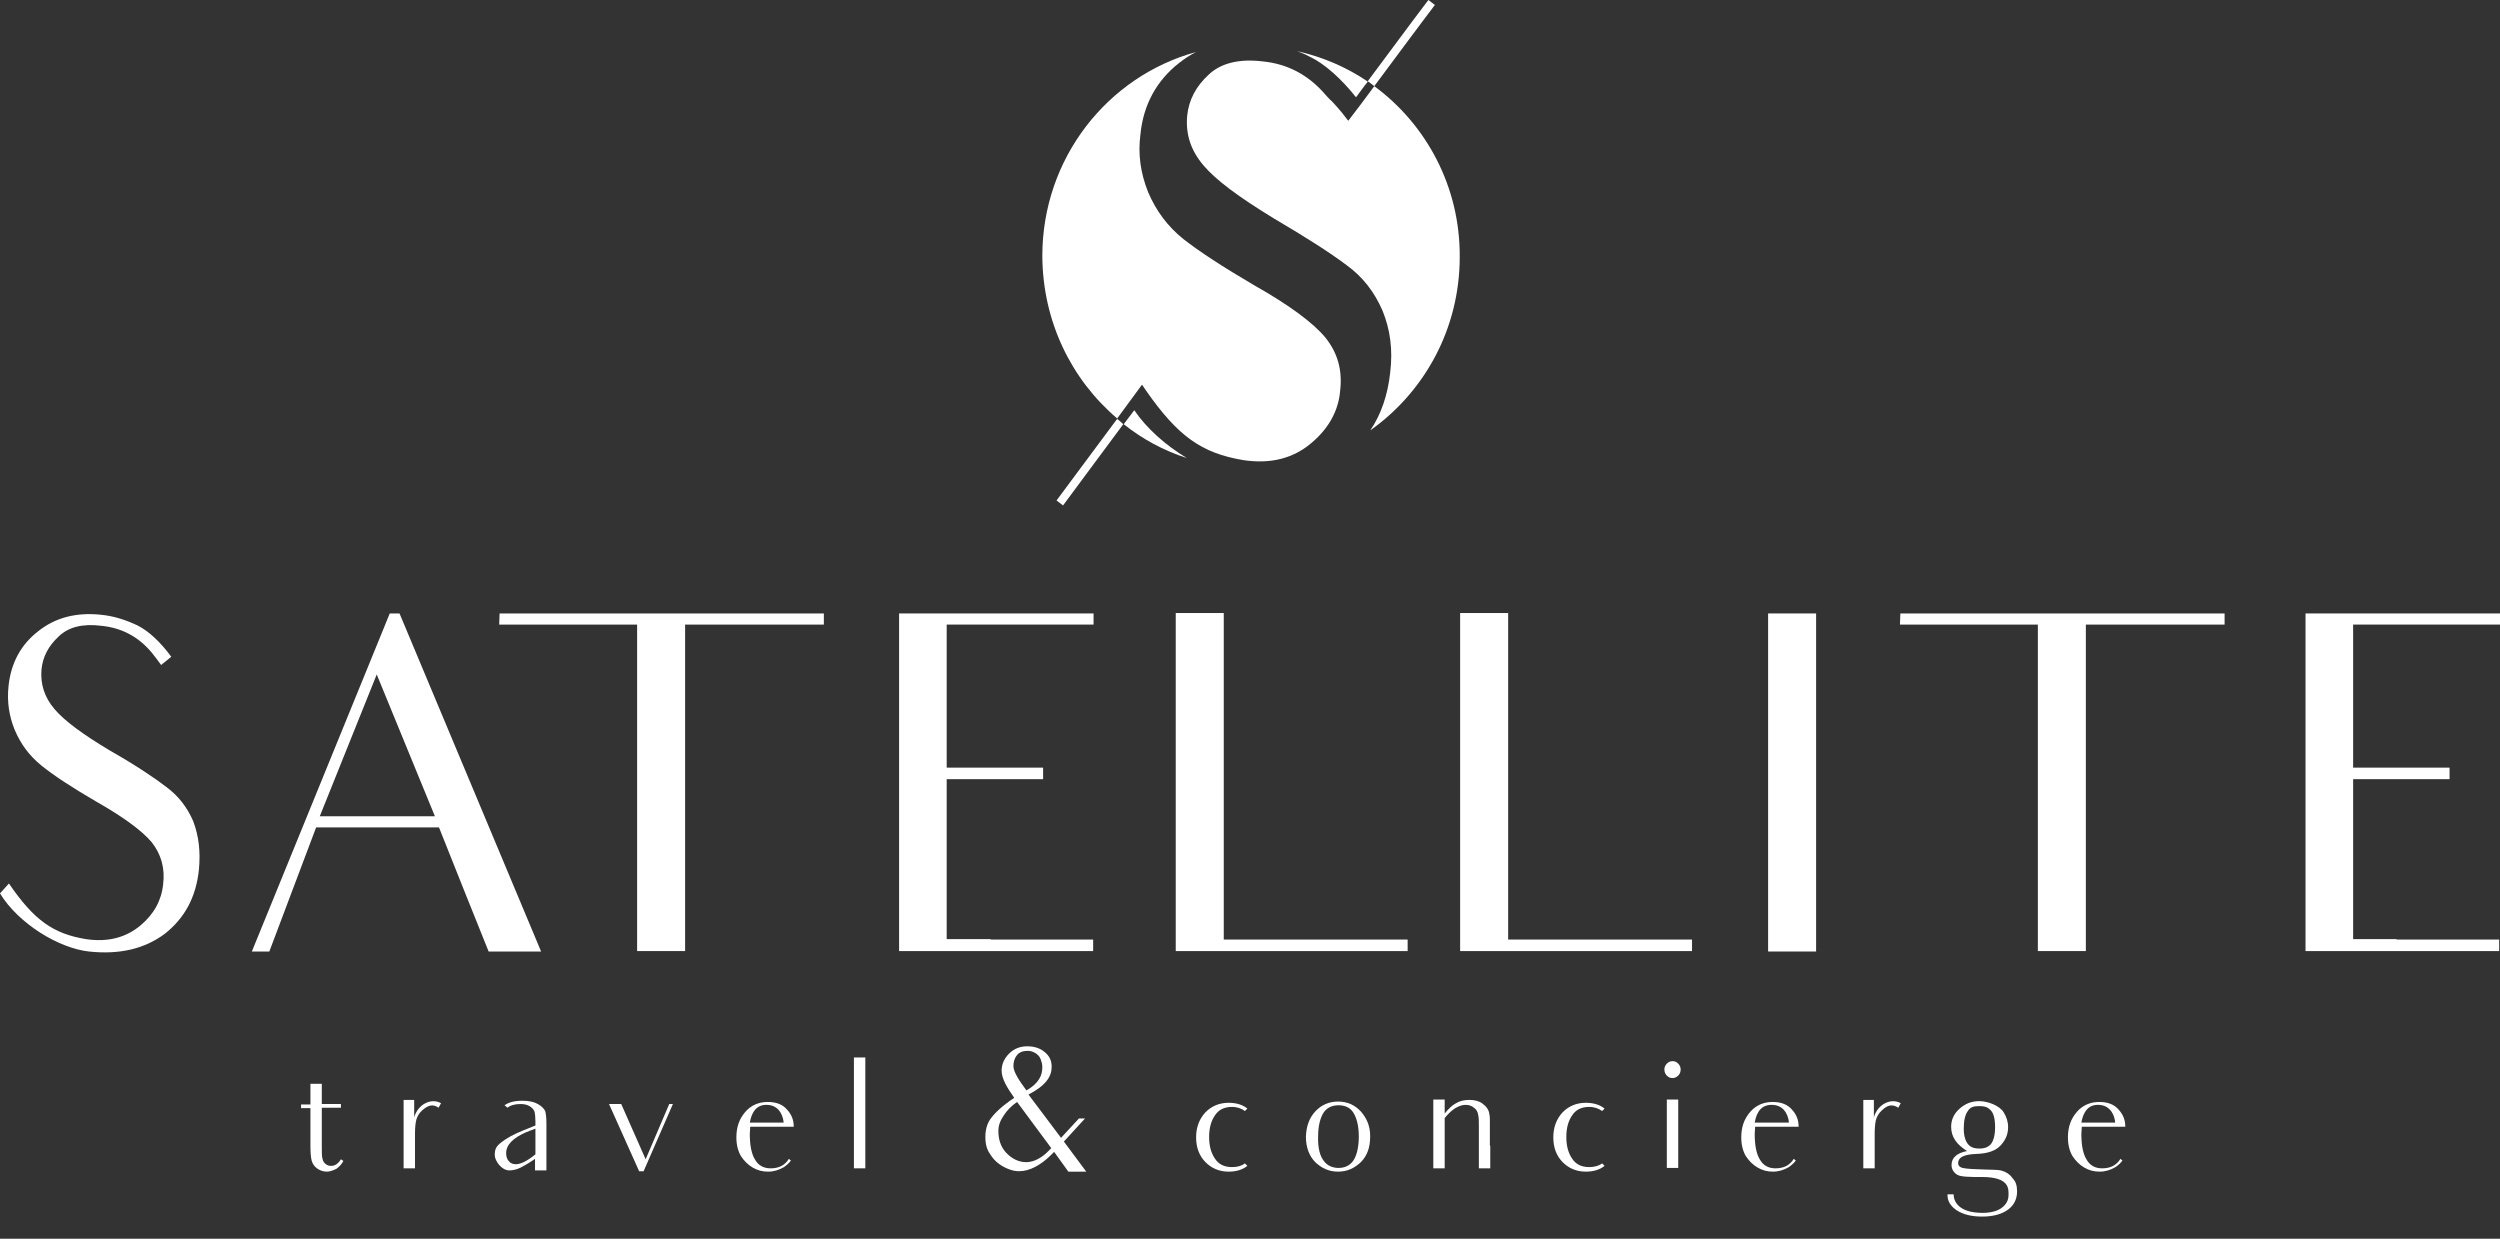 <?xml version="1.0" encoding="UTF-8"?> <svg xmlns="http://www.w3.org/2000/svg" width="111" height="55" viewBox="0 0 111 55" fill="none"><rect x="0" y="0" width="111" height="55" fill="#333333" stroke="none"/> <path d="M60.728 3.606C60.837 3.679 60.927 3.752 61.017 3.826C61.921 2.618 62.806 1.409 63.709 0.22L63.42 0C62.517 1.19 61.632 2.398 60.728 3.606Z" fill="white"></path> <path d="M49.602 18.597C48.698 19.805 47.813 21.013 46.91 22.221L47.199 22.441C48.084 21.233 48.987 20.043 49.873 18.835C49.782 18.744 49.692 18.67 49.602 18.597Z" fill="white"></path> <path d="M8.833 38.605C8.707 39.831 8.201 40.765 7.316 41.461C6.431 42.12 5.329 42.394 3.956 42.248C2.601 42.101 0.813 41.003 0 39.667L0.397 39.227C1.499 40.838 2.348 41.461 3.829 41.699C4.823 41.845 5.618 41.607 6.232 41.094C6.828 40.6 7.171 39.978 7.243 39.264C7.334 38.55 7.153 37.928 6.738 37.397C6.304 36.885 5.491 36.28 4.263 35.585C3.197 34.962 2.384 34.432 1.842 33.992C1.301 33.553 0.921 33.041 0.65 32.4C0.397 31.778 0.307 31.137 0.379 30.46C0.488 29.435 0.921 28.629 1.698 28.025C2.457 27.421 3.378 27.183 4.462 27.293C5.058 27.348 5.6 27.531 6.105 27.769C6.611 28.025 7.117 28.501 7.605 29.16L7.153 29.526C7.027 29.343 6.882 29.16 6.738 28.977C6.142 28.263 5.401 27.879 4.516 27.787C3.667 27.677 3.035 27.842 2.601 28.263C2.15 28.684 1.897 29.16 1.842 29.727C1.788 30.368 1.969 30.954 2.421 31.485C2.854 31.997 3.667 32.601 4.895 33.333C6.051 33.992 6.864 34.541 7.388 34.944C7.93 35.347 8.309 35.841 8.58 36.464C8.833 37.141 8.905 37.818 8.833 38.605Z" fill="white"></path> <path d="M19.491 36.737H14.036L11.958 42.247H11.182L17.305 27.237H17.739L24.025 42.247H21.695C20.918 40.306 20.593 39.501 20.593 39.501L19.491 36.737ZM19.31 36.243L16.727 29.946L14.198 36.243H19.31Z" fill="white"></path> <path d="M36.579 27.731H32.84H30.419V38.275V42.228H28.288V38.275V27.731H26.12H22.164L22.182 27.237H36.579V27.731Z" fill="white"></path> <path d="M43.984 41.716H48.536V42.228H39.92V38.366V37.323V36.444V30.953V27.237H48.554V27.731H44.002H42.033V30.953V31.392V34.083H43.533H46.314V34.595H43.605H42.033V36.426V36.755V37.323V38.366V41.697H43.984V41.716Z" fill="white"></path> <path d="M62.499 41.734V42.228H52.203V38.366V30.989V27.219H54.335V41.716H62.499V41.734Z" fill="white"></path> <path d="M75.126 41.734V42.228H64.83V38.366V30.989V27.219H66.962V41.716H75.126V41.734Z" fill="white"></path> <path d="M80.635 27.237V30.971V38.348V42.247H78.504V38.348V30.971V27.237H80.635Z" fill="white"></path> <path d="M98.772 27.731H95.033H92.612V38.275V42.228H90.481V38.275V27.731H88.313H84.357L84.376 27.237H98.772V27.731Z" fill="white"></path> <path d="M106.411 41.716H110.963V42.228H102.365V38.366V37.323V36.444V30.953V27.237H111V27.731H106.448H104.479V30.953V31.392V34.083H105.978H108.76V34.595H106.05H104.479V36.426V36.755V37.323V38.366V41.697H106.411V41.716Z" fill="white"></path> <path d="M13.783 49.019V48.122H14.288V49.019H15.137V49.184H14.288V50.923C14.288 51.197 14.288 51.362 14.325 51.472C14.343 51.563 14.397 51.636 14.469 51.691C14.541 51.746 14.614 51.765 14.704 51.765C14.867 51.765 15.011 51.673 15.137 51.472L15.246 51.545C15.174 51.691 15.065 51.801 14.939 51.893C14.794 51.966 14.65 52.021 14.505 52.021C14.343 52.021 14.198 51.966 14.072 51.874C13.945 51.783 13.873 51.655 13.837 51.527C13.801 51.398 13.783 51.161 13.783 50.831V49.202H13.367V49.037H13.783V49.019Z" fill="white"></path> <path d="M18.751 49.294C18.606 49.422 18.516 49.586 18.48 49.733C18.444 49.879 18.426 50.099 18.426 50.355V50.868V51.874H17.92V50.868V50.044V48.836H18.39V49.605C18.57 49.001 19.166 48.744 19.582 48.982L19.473 49.184C19.221 49.001 19.004 49.074 18.751 49.294Z" fill="white"></path> <path d="M24.261 49.898V51.069V51.966C24.261 51.966 24.261 51.966 23.755 51.966V51.838V51.453C23.52 51.618 23.303 51.746 23.123 51.838C22.942 51.929 22.762 51.966 22.617 51.966C22.256 51.966 21.967 51.527 21.967 51.289C21.967 51.032 22.021 50.904 22.256 50.721C22.491 50.538 22.816 50.355 23.231 50.191L23.773 49.971V49.806C23.773 49.605 23.755 49.458 23.737 49.367C23.701 49.275 23.647 49.202 23.538 49.129C23.43 49.056 23.285 49.019 23.123 49.019C22.852 49.019 22.671 49.074 22.527 49.184C22.473 49.129 22.473 49.129 22.4 49.074C22.581 48.946 22.834 48.873 23.195 48.873C23.502 48.873 23.719 48.928 23.881 49.019C24.044 49.111 24.152 49.22 24.207 49.33C24.243 49.458 24.261 49.641 24.261 49.898ZM23.755 50.117L23.376 50.264C22.78 50.52 22.473 50.831 22.473 51.197C22.473 51.344 22.509 51.472 22.599 51.563C22.671 51.655 22.78 51.691 22.906 51.691C23.015 51.691 23.141 51.655 23.285 51.582C23.43 51.508 23.593 51.399 23.773 51.252V50.117H23.755Z" fill="white"></path> <path d="M29.877 49.019L28.576 52.003H28.378L27.041 49.019H27.583L28.667 51.472L29.714 49.019H29.877Z" fill="white"></path> <path d="M35.116 51.526C35.044 51.636 34.935 51.728 34.809 51.819C34.592 51.947 34.357 52.021 34.104 52.021C33.851 52.021 33.635 51.966 33.418 51.838C33.201 51.709 33.038 51.545 32.894 51.325C32.768 51.105 32.695 50.831 32.695 50.501C32.695 50.044 32.822 49.678 33.093 49.367C33.346 49.074 33.689 48.927 34.086 48.927C34.465 48.927 34.755 49.037 34.953 49.275C35.152 49.495 35.242 49.733 35.242 50.026H33.309C33.309 50.154 33.291 50.264 33.291 50.337C33.291 50.849 33.364 51.234 33.526 51.49C33.671 51.746 33.906 51.874 34.213 51.874C34.574 51.874 34.845 51.746 35.026 51.453L35.116 51.526ZM33.291 49.843H34.791C34.791 49.678 34.664 49.055 34.032 49.055C33.617 49.055 33.382 49.33 33.291 49.843Z" fill="white"></path> <path d="M38.42 51.874H37.914V50.868V47.976V46.951H38.33C38.33 46.951 38.33 46.951 38.348 46.951H38.42V50.886V51.874Z" fill="white"></path> <path d="M48.23 52.021H47.435L46.803 51.142C46.767 51.179 46.748 51.197 46.712 51.234L46.64 51.307C46.207 51.728 45.719 52.002 45.249 52.002C45.069 52.002 44.924 51.966 44.743 51.893C44.563 51.819 44.382 51.71 44.238 51.581C44.093 51.453 43.985 51.289 43.876 51.106C43.786 50.922 43.75 50.721 43.75 50.483C43.75 50.136 43.84 49.843 44.021 49.623C44.202 49.385 44.509 49.092 45.032 48.744C44.725 48.305 44.472 47.902 44.472 47.536C44.472 47.262 44.581 47.005 44.798 46.786C45.014 46.566 45.285 46.456 45.611 46.456C45.9 46.456 46.17 46.529 46.387 46.713C46.604 46.896 46.694 47.097 46.694 47.371C46.694 47.792 46.441 48.195 45.665 48.598L47.11 50.52L47.905 49.66H48.175L47.236 50.685L48.23 52.021ZM46.676 50.977L45.159 48.927C44.888 49.11 44.707 49.312 44.563 49.531C44.4 49.769 44.328 49.989 44.328 50.209C44.328 50.538 44.4 50.868 44.653 51.16C44.924 51.453 45.231 51.6 45.574 51.6C45.9 51.6 46.279 51.398 46.568 51.087L46.676 50.977ZM44.996 47.335C44.996 47.591 45.249 47.976 45.574 48.415C46.116 48.104 46.279 47.756 46.279 47.39C46.279 47.28 46.261 47.188 46.225 47.097C46.207 47.005 46.152 46.914 46.098 46.859C46.044 46.804 45.972 46.749 45.882 46.713C45.809 46.676 45.719 46.658 45.629 46.658C45.43 46.658 45.267 46.713 45.159 46.841C45.051 46.969 44.996 47.134 44.996 47.335Z" fill="white"></path> <path d="M55.275 51.655L55.383 51.764C55.185 51.929 54.896 52.021 54.553 52.021C54.137 52.021 53.794 51.874 53.523 51.6C53.252 51.325 53.107 50.959 53.107 50.501C53.107 50.044 53.252 49.678 53.523 49.385C53.794 49.11 54.137 48.964 54.553 48.964C54.896 48.964 55.185 49.055 55.383 49.22L55.275 49.33C55.13 49.22 54.932 49.147 54.697 49.147C54.354 49.147 54.101 49.275 53.938 49.531C53.776 49.769 53.685 50.08 53.685 50.483C53.685 50.886 53.776 51.197 53.938 51.435C54.101 51.691 54.354 51.819 54.697 51.819C54.95 51.819 55.13 51.764 55.275 51.655Z" fill="white"></path> <path d="M58.398 49.348C58.669 49.055 59.012 48.909 59.409 48.909C59.807 48.909 60.15 49.055 60.421 49.348C60.692 49.659 60.836 50.007 60.836 50.447C60.836 50.941 60.71 51.307 60.421 51.6C60.132 51.874 59.807 52.021 59.409 52.021C59.012 52.021 58.687 51.874 58.398 51.6C58.127 51.325 57.982 50.941 57.982 50.465C58.001 50.007 58.127 49.641 58.398 49.348ZM58.777 51.545C58.922 51.746 59.157 51.856 59.428 51.856C59.717 51.856 59.933 51.746 60.078 51.545C60.222 51.343 60.331 50.977 60.331 50.465C60.331 49.952 60.222 49.605 60.078 49.385C59.933 49.165 59.698 49.074 59.428 49.074C59.139 49.074 58.922 49.184 58.777 49.385C58.633 49.605 58.524 49.952 58.524 50.465C58.506 50.977 58.615 51.343 58.777 51.545Z" fill="white"></path> <path d="M66.168 50.868V51.874H65.662V50.868V50.044C65.662 49.788 65.662 49.605 65.626 49.477C65.608 49.367 65.553 49.257 65.445 49.184C65.337 49.092 65.21 49.056 65.066 49.056C64.921 49.056 64.777 49.111 64.614 49.202C64.47 49.294 64.307 49.44 64.144 49.641V50.868V51.874H63.639V50.868V49.989V48.818H64.144V49.44C64.307 49.239 64.47 49.074 64.65 48.982C64.831 48.873 65.03 48.836 65.246 48.836C65.481 48.836 65.68 48.891 65.824 49.001C65.969 49.111 66.113 49.257 66.131 49.495C66.131 49.495 66.15 49.55 66.15 49.733V50.868H66.168Z" fill="white"></path> <path d="M71.134 51.655L71.243 51.764C71.044 51.929 70.755 52.021 70.412 52.021C69.996 52.021 69.653 51.874 69.382 51.6C69.111 51.325 68.967 50.959 68.967 50.501C68.967 50.044 69.111 49.678 69.382 49.385C69.653 49.11 69.996 48.964 70.412 48.964C70.755 48.964 71.044 49.055 71.243 49.22L71.134 49.33C70.99 49.22 70.791 49.147 70.556 49.147C70.213 49.147 69.96 49.275 69.798 49.531C69.635 49.769 69.545 50.08 69.545 50.483C69.545 50.886 69.635 51.197 69.798 51.435C69.96 51.691 70.213 51.819 70.556 51.819C70.791 51.819 70.99 51.764 71.134 51.655Z" fill="white"></path> <path d="M74.007 47.756C73.935 47.683 73.898 47.591 73.898 47.481C73.898 47.39 73.935 47.298 74.007 47.225C74.079 47.152 74.169 47.115 74.26 47.115C74.368 47.115 74.44 47.152 74.513 47.225C74.585 47.298 74.621 47.39 74.621 47.481C74.621 47.591 74.585 47.683 74.513 47.756C74.44 47.829 74.35 47.866 74.26 47.866C74.151 47.866 74.079 47.829 74.007 47.756ZM74.44 48.818H74.513V50.337V50.849V51.856H74.007V50.849V49.989C74.007 49.971 74.007 49.952 74.007 49.934V48.818H74.44Z" fill="white"></path> <path d="M79.733 51.526C79.661 51.636 79.552 51.728 79.426 51.819C79.209 51.947 78.974 52.021 78.722 52.021C78.469 52.021 78.252 51.966 78.035 51.838C77.818 51.709 77.656 51.545 77.511 51.325C77.385 51.105 77.312 50.831 77.312 50.501C77.312 50.044 77.439 49.678 77.71 49.367C77.963 49.074 78.306 48.927 78.703 48.927C79.083 48.927 79.372 49.037 79.57 49.275C79.769 49.495 79.859 49.733 79.859 50.026H77.927C77.927 50.154 77.909 50.264 77.909 50.337C77.909 50.849 77.981 51.234 78.143 51.49C78.288 51.746 78.523 51.874 78.83 51.874C79.191 51.874 79.462 51.746 79.643 51.453L79.733 51.526ZM77.909 49.843H79.426C79.426 49.678 79.299 49.055 78.667 49.055C78.234 49.055 77.999 49.33 77.909 49.843Z" fill="white"></path> <path d="M83.561 49.294C83.417 49.422 83.327 49.586 83.29 49.733C83.254 49.879 83.236 50.099 83.236 50.355V50.868V51.874H82.731V50.868V50.044V48.836H83.2V49.605C83.381 49.001 83.977 48.744 84.392 48.982L84.284 49.184C84.013 49.001 83.796 49.074 83.561 49.294Z" fill="white"></path> <path d="M89.558 52.9C89.558 53.229 89.431 53.504 89.16 53.705C88.889 53.906 88.51 54.016 88.004 54.016C87.534 54.016 87.173 53.925 86.884 53.742C86.613 53.559 86.469 53.339 86.469 53.064C86.469 53.064 86.469 53.046 86.469 53.028H86.74C86.74 53.302 86.92 53.851 88.022 53.851C88.383 53.851 88.672 53.778 88.871 53.632C89.07 53.485 89.178 53.302 89.178 53.064C89.178 52.808 89.251 52.259 88.004 52.259C87.462 52.259 87.047 52.259 86.884 52.149C86.722 52.039 86.649 51.893 86.649 51.728C86.649 51.399 86.884 51.197 87.336 51.106C87.101 50.959 86.92 50.794 86.812 50.63C86.686 50.447 86.631 50.245 86.631 50.026C86.631 49.715 86.758 49.44 87.011 49.22C87.263 49.001 87.534 48.891 87.878 48.891C88.293 48.891 88.799 49.111 88.962 49.385C89.088 49.586 89.16 49.806 89.16 50.044C89.16 50.355 89.052 50.611 88.835 50.849C88.618 51.087 88.275 51.215 87.769 51.234C87.246 51.252 87.011 51.362 86.957 51.545C86.92 51.673 86.938 51.801 87.137 51.856C87.553 51.948 88.6 51.911 88.835 51.966C89.052 52.021 89.233 52.131 89.359 52.314C89.503 52.46 89.558 52.643 89.558 52.9ZM87.39 50.813C87.516 50.959 87.697 50.996 87.896 50.996C88.076 50.996 88.239 50.959 88.383 50.813C88.51 50.666 88.582 50.41 88.582 50.044C88.582 49.66 88.51 49.403 88.365 49.275C88.221 49.129 88.058 49.111 87.878 49.111C87.643 49.111 87.48 49.147 87.372 49.33C87.246 49.495 87.191 49.77 87.191 50.117C87.191 50.428 87.263 50.666 87.39 50.813Z" fill="white"></path> <path d="M94.237 51.526C94.165 51.636 94.056 51.728 93.93 51.819C93.713 51.947 93.478 52.021 93.225 52.021C92.972 52.021 92.756 51.966 92.539 51.838C92.322 51.709 92.16 51.545 92.015 51.325C91.889 51.105 91.816 50.831 91.816 50.501C91.816 50.044 91.943 49.678 92.214 49.367C92.467 49.074 92.81 48.927 93.207 48.927C93.587 48.927 93.876 49.037 94.074 49.275C94.273 49.495 94.363 49.733 94.363 50.026H92.431C92.431 50.154 92.412 50.264 92.412 50.337C92.412 50.849 92.485 51.234 92.647 51.49C92.792 51.746 93.027 51.874 93.334 51.874C93.695 51.874 93.966 51.746 94.147 51.453L94.237 51.526ZM92.412 49.843H93.912C93.912 49.678 93.785 49.055 93.153 49.055C92.738 49.055 92.503 49.33 92.412 49.843Z" fill="white"></path> <path d="M49.603 18.58C49.964 18.086 50.344 17.574 50.705 17.079C50.759 17.153 50.813 17.244 50.867 17.317C52.294 19.367 53.342 20.118 55.203 20.429C56.413 20.612 57.424 20.356 58.237 19.66C58.996 19.02 59.429 18.233 59.502 17.354C59.61 16.439 59.393 15.67 58.851 14.993C58.309 14.334 57.244 13.547 55.69 12.668C54.281 11.844 53.252 11.167 52.547 10.618C51.843 10.051 51.337 9.373 50.976 8.531C50.633 7.671 50.524 6.829 50.633 5.987C50.759 4.651 51.355 3.571 52.367 2.784C52.602 2.601 52.854 2.436 53.107 2.308C49.169 3.388 46.279 7.03 46.279 11.368C46.297 14.297 47.58 16.86 49.603 18.58Z" fill="white"></path> <path d="M60.207 4.32C60.388 4.082 60.55 3.844 60.731 3.624C59.792 2.984 58.726 2.526 57.588 2.27C57.787 2.343 57.967 2.416 58.166 2.526C58.798 2.819 59.575 3.514 60.207 4.32Z" fill="white"></path> <path d="M50.362 18.213C50.2 18.414 50.055 18.634 49.893 18.835C50.724 19.494 51.663 20.007 52.692 20.336C51.753 19.769 50.904 19.018 50.362 18.213Z" fill="white"></path> <path d="M61.019 3.826C60.64 4.338 60.261 4.851 59.863 5.363C59.7 5.144 59.484 4.869 59.177 4.54C59.141 4.503 58.996 4.375 58.87 4.228C58.111 3.331 57.172 2.837 56.07 2.727C55.022 2.599 54.209 2.801 53.667 3.313C53.107 3.826 52.782 4.43 52.71 5.144C52.638 5.967 52.873 6.681 53.432 7.34C53.974 7.981 54.968 8.731 56.594 9.72C57.967 10.525 59.086 11.239 59.809 11.788C60.513 12.301 61.019 12.96 61.38 13.783C61.724 14.625 61.85 15.522 61.724 16.547C61.615 17.536 61.326 18.396 60.839 19.11C63.241 17.407 64.812 14.607 64.812 11.404C64.831 8.292 63.331 5.528 61.019 3.826Z" fill="white"></path> </svg> 